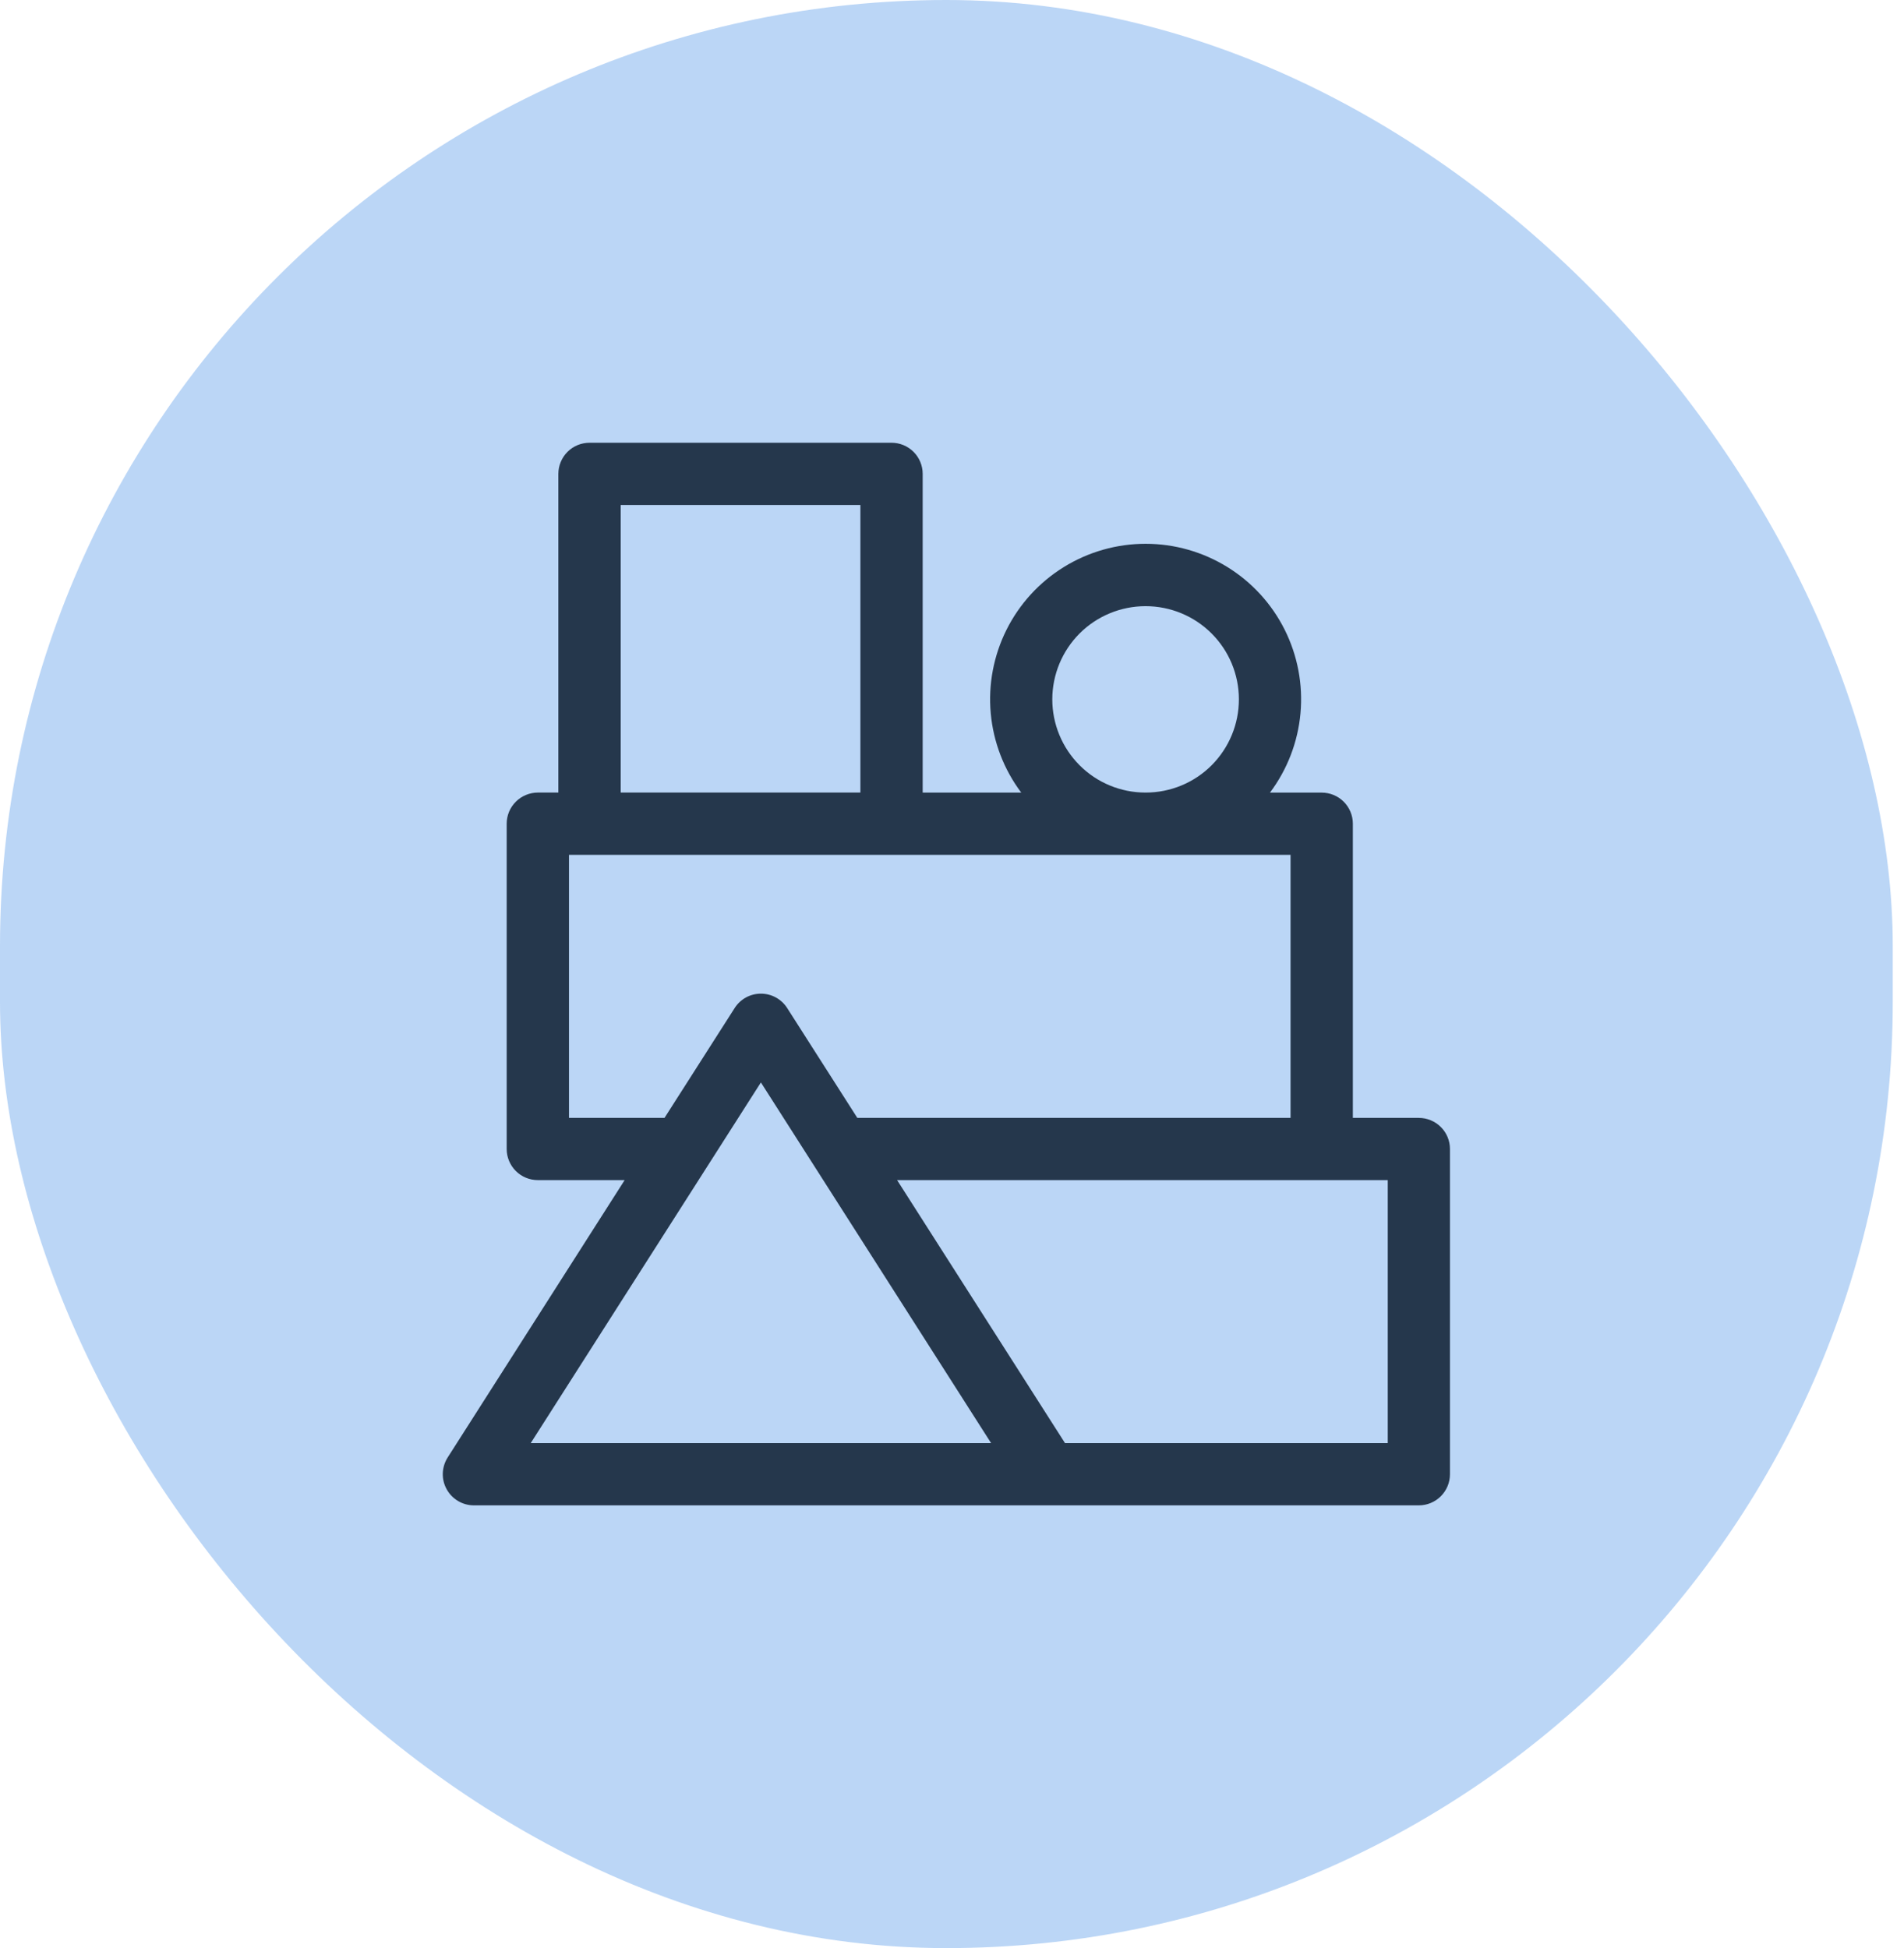 <?xml version="1.0" encoding="UTF-8"?> <svg xmlns="http://www.w3.org/2000/svg" width="43" height="44" viewBox="0 0 43 44" fill="none"><rect width="42.746" height="44" rx="21.373" fill="#AACBF4" fill-opacity="0.8"></rect><path d="M32.043 25.249H30.553V18.605C30.553 18.419 30.479 18.24 30.347 18.108C30.215 17.976 30.036 17.902 29.849 17.902H28.681C29.073 17.38 29.311 16.76 29.37 16.11C29.429 15.46 29.305 14.807 29.014 14.224C28.722 13.64 28.274 13.15 27.719 12.807C27.164 12.464 26.525 12.282 25.872 12.282C25.22 12.282 24.581 12.464 24.026 12.807C23.471 13.15 23.023 13.64 22.731 14.224C22.44 14.807 22.316 15.46 22.375 16.11C22.434 16.76 22.672 17.38 23.064 17.902H20.838V10.703C20.838 10.517 20.764 10.338 20.632 10.206C20.5 10.074 20.321 10 20.134 10H13.315C13.223 10 13.131 10.018 13.045 10.053C12.96 10.088 12.882 10.14 12.817 10.205C12.751 10.271 12.699 10.348 12.664 10.434C12.628 10.519 12.61 10.611 12.61 10.703V17.901H12.146C12.054 17.901 11.962 17.92 11.877 17.955C11.792 17.99 11.714 18.042 11.649 18.108C11.584 18.173 11.532 18.25 11.496 18.336C11.461 18.421 11.443 18.513 11.443 18.605V25.951C11.443 26.137 11.517 26.316 11.649 26.448C11.781 26.58 11.96 26.654 12.146 26.654H14.107L10.11 32.919C10.042 33.026 10.005 33.148 10 33.274C9.996 33.4 10.026 33.525 10.087 33.635C10.147 33.745 10.236 33.837 10.345 33.902C10.453 33.966 10.577 34 10.703 34H32.043C32.23 34 32.408 33.926 32.54 33.794C32.672 33.662 32.746 33.483 32.746 33.297V25.951C32.746 25.765 32.672 25.586 32.54 25.455C32.408 25.323 32.229 25.249 32.043 25.249ZM25.872 13.691C26.431 13.691 26.966 13.912 27.361 14.306C27.757 14.701 27.979 15.236 27.979 15.794C27.98 16.353 27.758 16.888 27.364 17.284C26.97 17.679 26.434 17.901 25.876 17.901H25.869C25.31 17.901 24.775 17.679 24.381 17.284C23.986 16.888 23.765 16.353 23.765 15.794C23.766 15.236 23.988 14.701 24.383 14.306C24.778 13.912 25.314 13.691 25.872 13.691ZM14.018 11.406H19.431V17.901H14.018V11.406ZM12.85 25.249V19.308H29.146V25.249H19.362L17.777 22.767C17.714 22.668 17.626 22.586 17.522 22.529C17.419 22.472 17.302 22.443 17.184 22.443C17.066 22.443 16.95 22.472 16.846 22.529C16.743 22.586 16.655 22.668 16.592 22.767L15.007 25.249H12.85ZM11.986 32.594L17.184 24.448L22.383 32.594H11.986ZM31.34 32.594H24.052L20.26 26.654H31.341V32.594H31.34Z" fill="#25374C"></path></svg> 